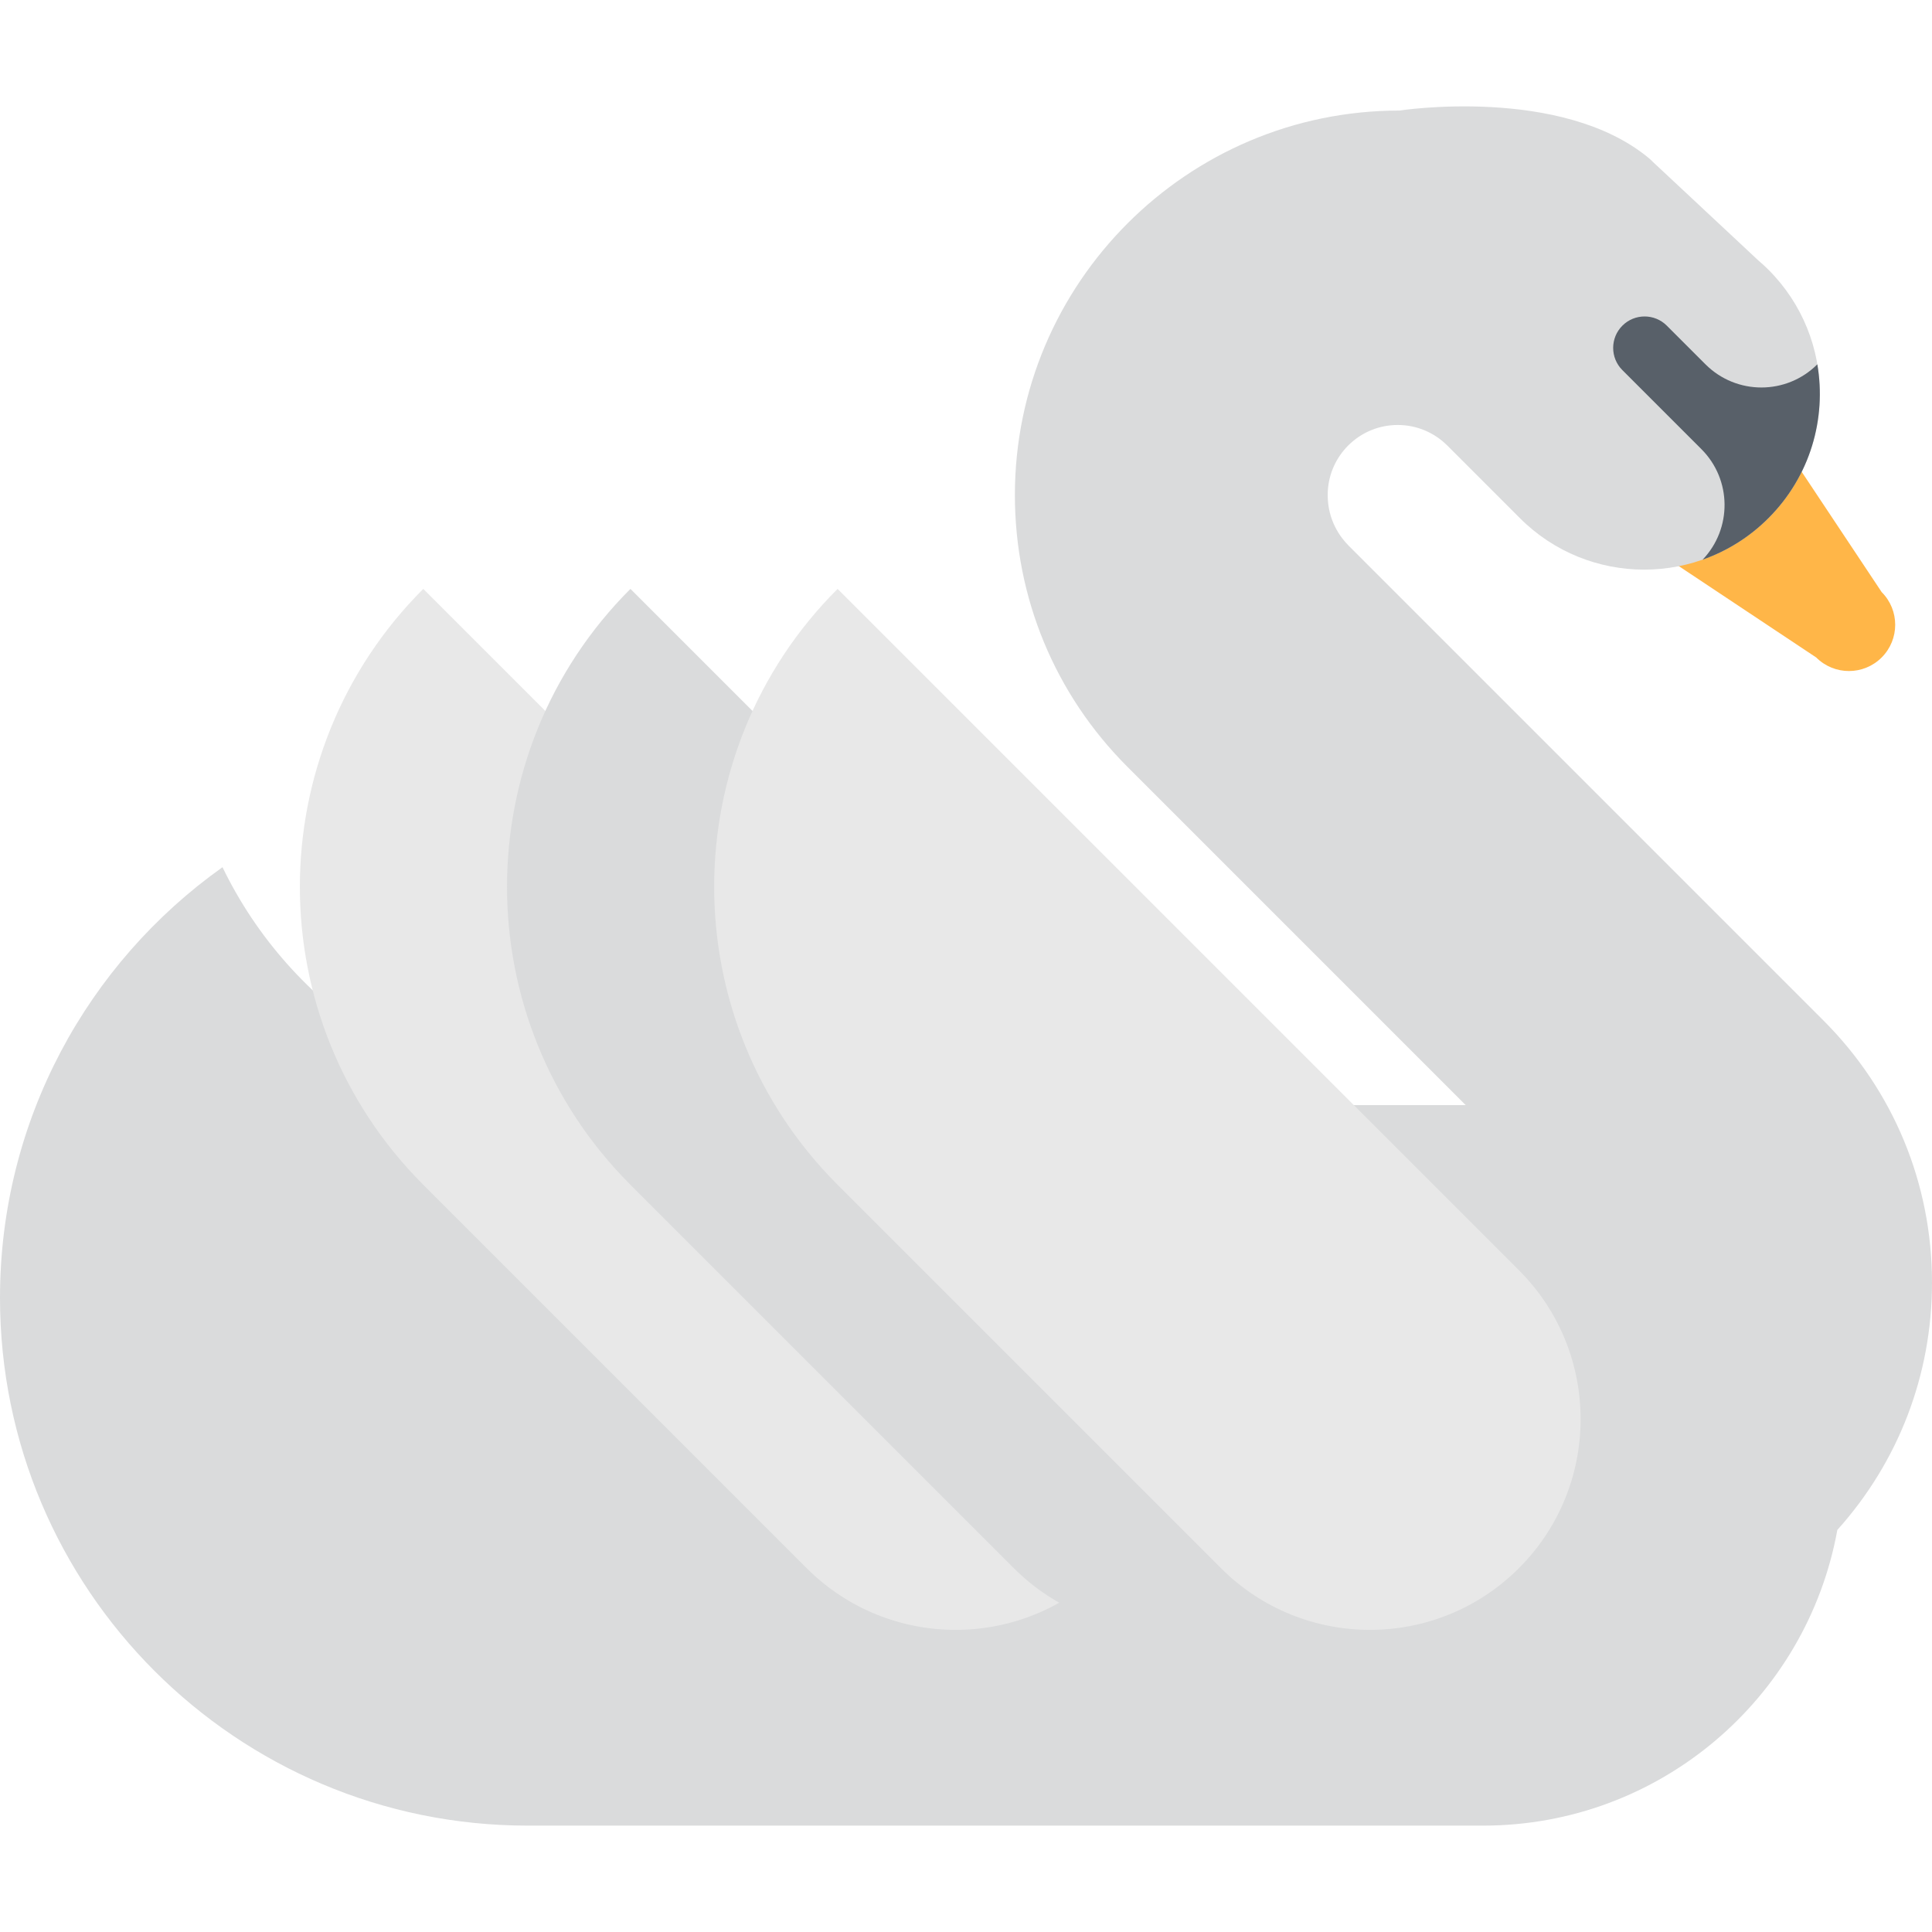 <!DOCTYPE svg PUBLIC "-//W3C//DTD SVG 1.1//EN" "http://www.w3.org/Graphics/SVG/1.1/DTD/svg11.dtd">
<!-- Uploaded to: SVG Repo, www.svgrepo.com, Transformed by: SVG Repo Mixer Tools -->
<svg height="800px" width="800px" version="1.1" id="Layer_1" xmlns="http://www.w3.org/2000/svg" xmlns:xlink="http://www.w3.org/1999/xlink" viewBox="0 0 389.712 389.712" xml:space="preserve" fill="#000000">
<g id="SVGRepo_bgCarrier" stroke-width="0"/>
<g id="SVGRepo_tracerCarrier" stroke-linecap="round" stroke-linejoin="round"/>
<g id="SVGRepo_iconCarrier"> <g> <path style="fill:#FFB648;" d="M310.14,108.221c5.391-5.39,14.129-5.39,19.519,0l36.702,24.403c3.643,3.643,9.551,3.643,13.195,0 c3.644-3.644,3.644-9.552,0.001-13.195l-24.403-36.702c-5.391-5.392-5.391-14.13,0-19.52L310.14,108.221z"/> <path style="fill:#DADBDC;" d="M367.813,205.845l-95.763-95.763c-1.582-1.582-4.236-5.013-4.236-10.226 c0-0.489,0.026-0.971,0.073-1.447c0.725-7.123,6.741-12.683,14.056-12.683c3.903,0,7.436,1.583,9.993,4.141l0.002-0.002 l14.657,14.658c13.841,13.84,36.28,13.84,50.121,0c13.841-13.842,13.841-36.281,0-50.122c-0.661-0.661-1.346-1.28-2.044-1.877 l-21.293-19.896c-0.231-0.243-0.49-0.489-0.788-0.736c-17.652-14.647-50.319-9.591-50.319-9.591 c-42.763,0-77.554,34.791-77.554,77.554c0,20.718,8.069,40.195,22.718,54.842l68.218,68.219H121.358 c-33.661,0-62.744-19.591-76.476-47.99C17.722,194.22,0,225.933,0,261.785c0,58.801,47.668,106.47,106.47,106.47h192.666 c35.685,0,65.34-25.729,71.481-59.643c12.339-13.733,19.095-31.295,19.095-49.899C389.712,238.742,381.935,219.966,367.813,205.845 z"/> <path style="fill:#586069;" d="M366.583,73.489c-0.001,0-0.001,0-0.001,0.001c-6.23,6.229-16.332,6.229-22.561,0.001l-7.799-7.799 c-2.476-2.476-6.49-2.476-8.965,0c-2.476,2.476-2.476,6.489,0,8.965l15.946,15.946c6.142,6.144,6.215,16.043,0.244,22.29 c4.846-1.705,9.395-4.494,13.27-8.369C365.162,96.077,368.444,84.43,366.583,73.489z"/> <g> <path style="fill:#E8E8E8;" d="M162.715,316.32c16.596,16.598,43.504,16.598,60.101,0c16.596-16.596,16.596-43.503-0.001-60.099 L85.382,118.787c-33.191,33.191-33.192,87.007-0.001,120.198L162.715,316.32z"/> <path style="fill:#DADBDC;" d="M204.501,316.32c16.596,16.598,43.504,16.598,60.101,0c16.596-16.596,16.596-43.503-0.001-60.099 L127.168,118.787c-33.191,33.191-33.192,87.007-0.001,120.198L204.501,316.32z"/> <path style="fill:#E8E8E8;" d="M246.287,316.32c16.596,16.598,43.504,16.598,60.1,0c16.596-16.596,16.596-43.503-0.001-60.099 L168.953,118.787c-33.191,33.191-33.192,87.007-0.001,120.198L246.287,316.32z"/> </g> </g> </g>
</svg>